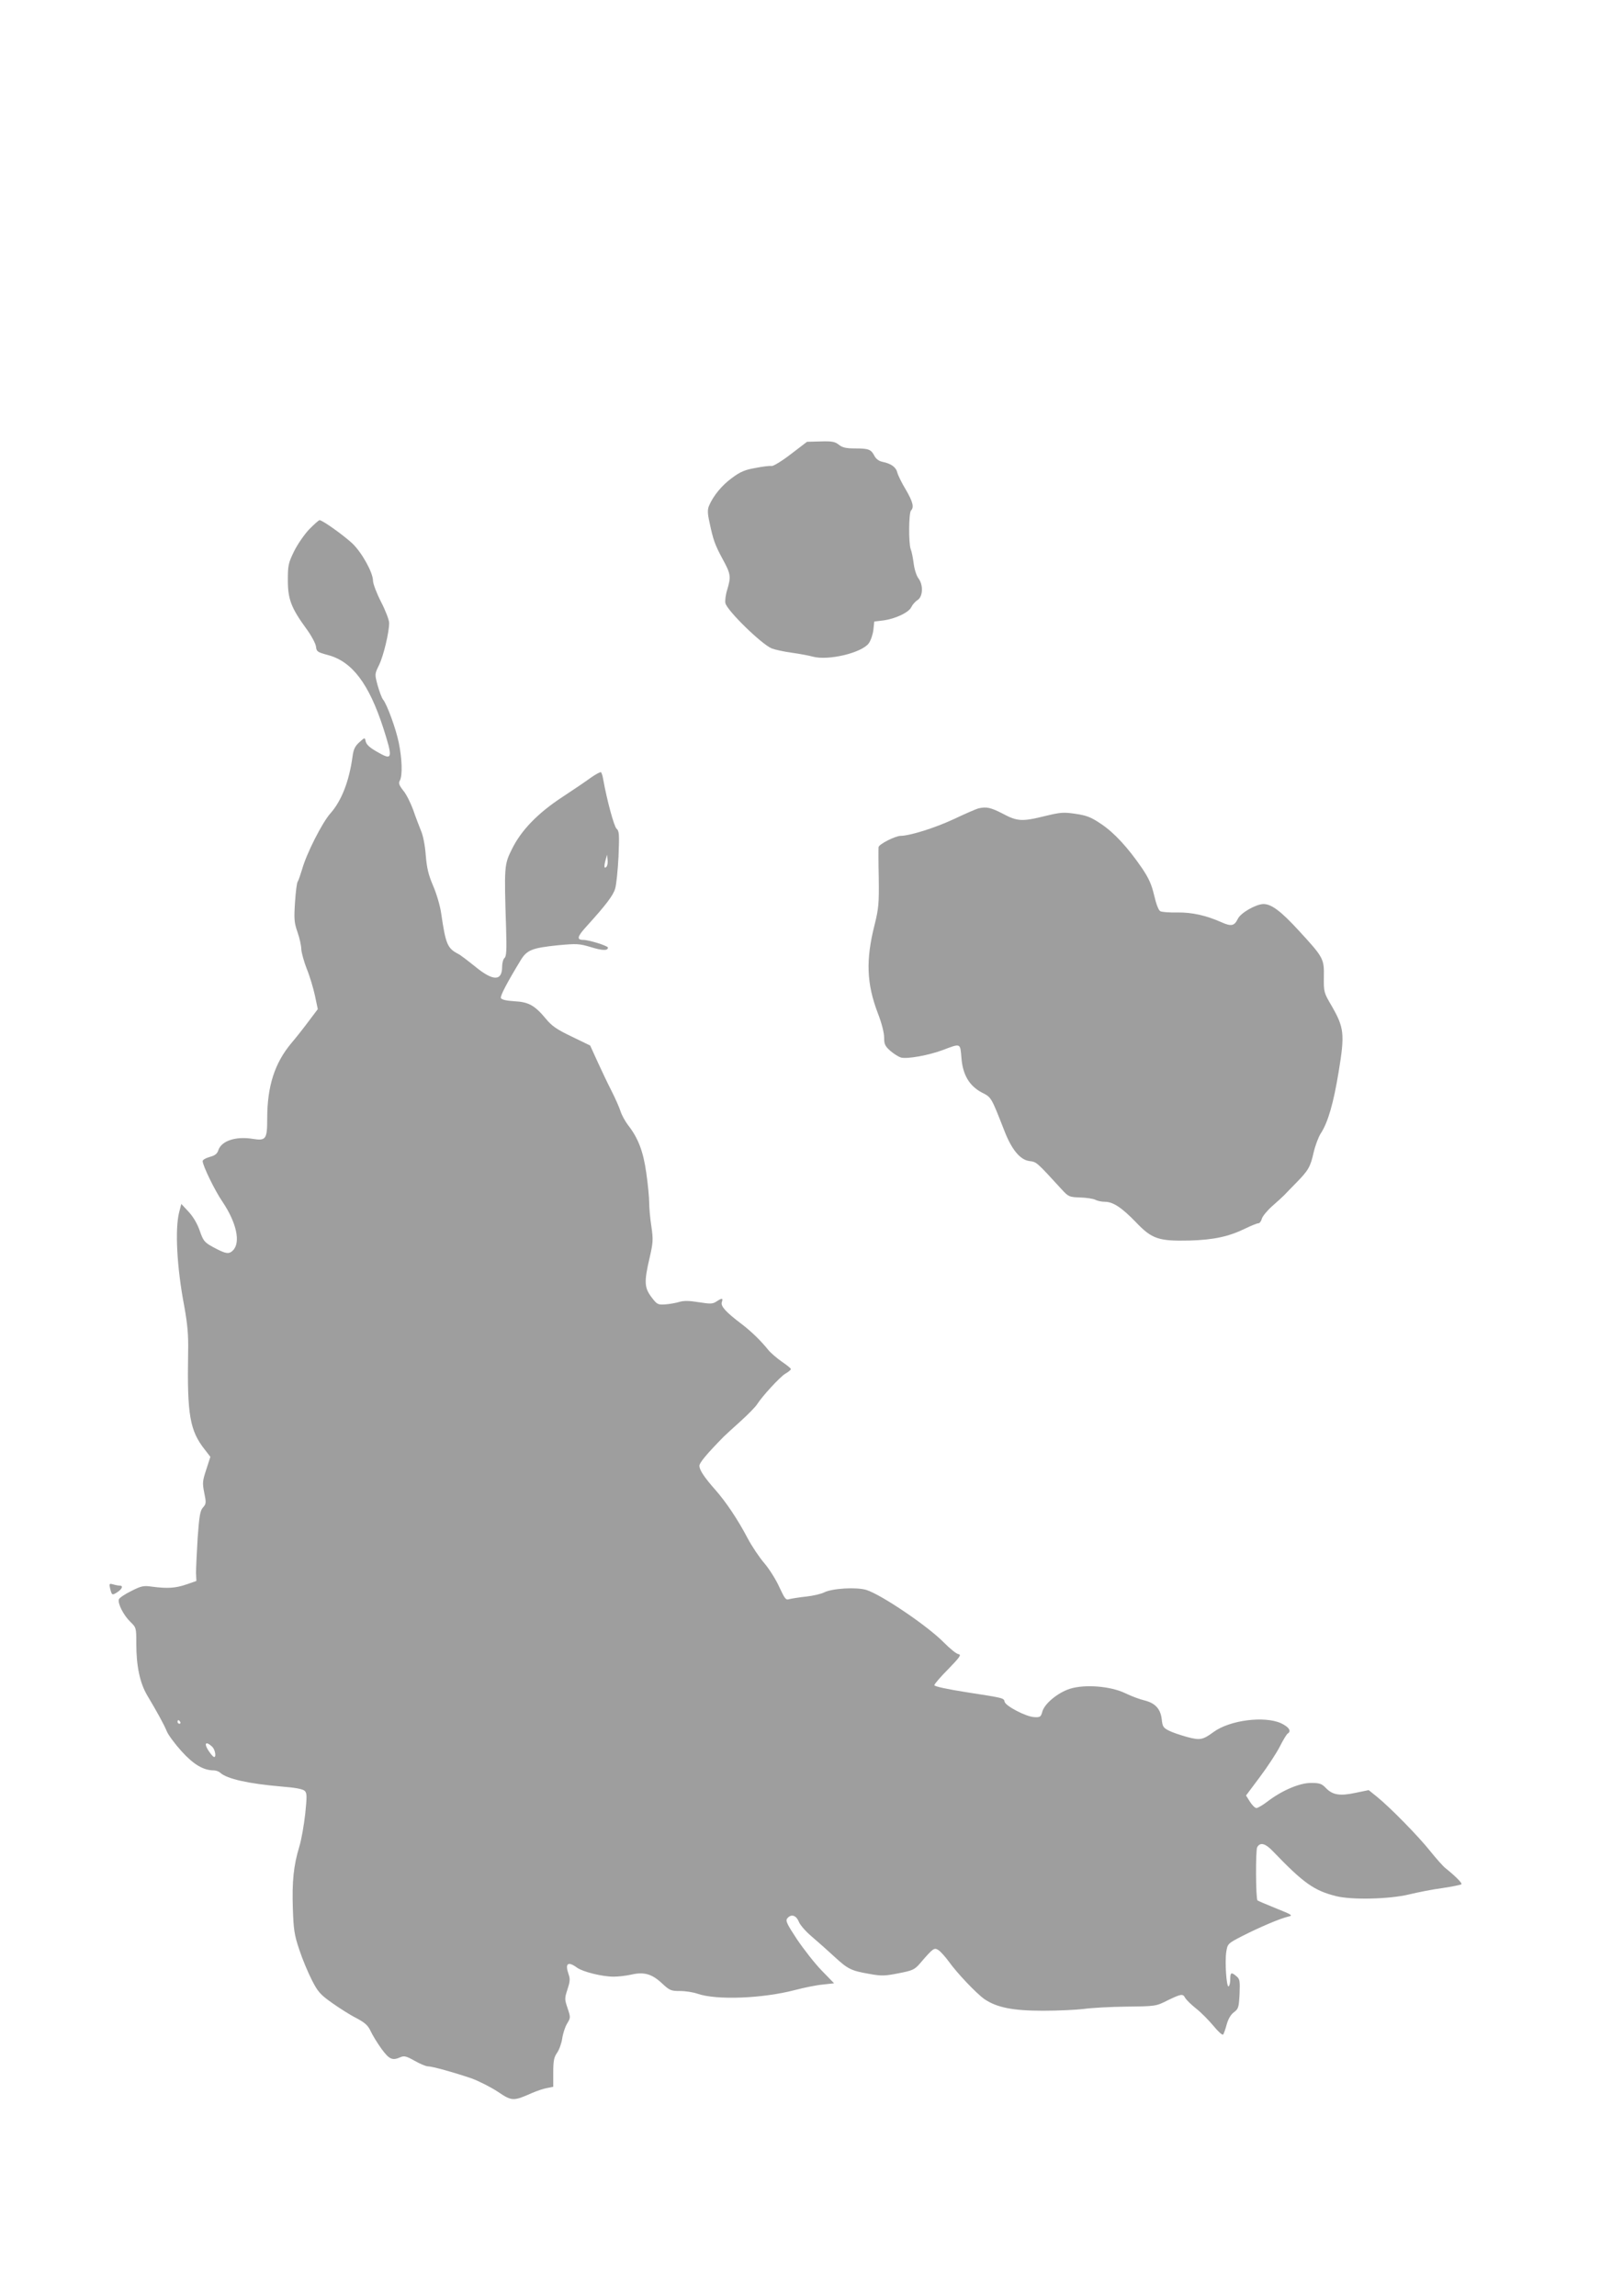 <?xml version="1.0" standalone="no"?>
<!DOCTYPE svg PUBLIC "-//W3C//DTD SVG 20010904//EN"
 "http://www.w3.org/TR/2001/REC-SVG-20010904/DTD/svg10.dtd">
<svg version="1.0" xmlns="http://www.w3.org/2000/svg"
 width="905pt" height="1280pt" viewBox="0 0 905 1280"
 preserveAspectRatio="xMidYMid meet">
<g transform="translate(0,1280) scale(0.1,-0.1)"
fill="#9e9e9e" stroke="none">
<path d="M4411 10269 c-49 -38 -98 -68 -108 -67 -10 2 -51 -3 -91 -11 -58 -10
-84 -21 -131 -56 -56 -41 -104 -99 -128 -156 -8 -20 -8 -42 3 -90 21 -100 30
-125 73 -205 46 -84 48 -98 26 -172 -9 -28 -13 -62 -10 -75 11 -43 201 -228
258 -252 18 -7 68 -18 112 -24 44 -6 97 -16 118 -22 86 -23 271 21 311 74 11
15 23 49 26 75 l5 47 50 6 c68 9 144 45 157 75 6 13 22 31 35 39 30 20 32 85
4 121 -10 13 -22 49 -26 81 -4 31 -11 68 -17 82 -12 33 -11 202 2 215 18 18
10 49 -29 116 -22 36 -43 79 -47 94 -7 31 -34 51 -82 61 -21 4 -37 16 -47 35
-18 35 -32 40 -109 40 -49 0 -69 5 -89 21 -22 17 -39 20 -102 18 l-75 -2 -89
-68z"/>
<path d="M1723 9848 c-27 -29 -65 -84 -84 -123 -31 -64 -34 -77 -34 -160 0
-105 19 -155 103 -270 28 -38 52 -83 54 -100 3 -28 8 -31 67 -47 135 -36 228
-160 308 -406 53 -165 51 -181 -19 -142 -57 31 -76 48 -80 71 -3 18 -6 17 -34
-9 -24 -21 -33 -40 -38 -78 -19 -139 -61 -248 -124 -319 -46 -52 -133 -224
-157 -310 -10 -33 -21 -65 -25 -70 -5 -6 -11 -57 -15 -115 -6 -92 -5 -113 14
-167 12 -34 21 -77 21 -95 1 -18 14 -67 30 -108 17 -41 37 -109 46 -150 l16
-76 -52 -69 c-29 -39 -71 -92 -95 -120 -93 -111 -135 -240 -135 -420 0 -117
-7 -126 -82 -114 -93 15 -172 -11 -190 -62 -7 -22 -19 -31 -49 -39 -21 -6 -39
-16 -39 -23 0 -25 68 -165 110 -226 79 -117 103 -228 59 -272 -23 -23 -40 -20
-114 20 -45 25 -52 34 -71 89 -13 38 -36 78 -62 106 l-41 44 -12 -46 c-24 -94
-13 -307 28 -522 19 -106 24 -162 22 -260 -6 -349 9 -436 94 -543 l30 -39 -23
-71 c-21 -64 -22 -75 -11 -130 11 -54 11 -61 -7 -81 -16 -17 -21 -47 -30 -171
-5 -82 -9 -170 -9 -194 l2 -45 -55 -19 c-60 -21 -106 -24 -190 -13 -50 7 -61
5 -118 -24 -35 -17 -66 -38 -69 -46 -8 -22 25 -88 63 -125 34 -33 34 -34 34
-123 0 -124 20 -219 61 -288 56 -94 93 -161 109 -200 8 -20 45 -70 82 -111 67
-74 122 -107 181 -107 11 0 28 -6 36 -14 39 -34 156 -60 340 -76 78 -6 119
-14 130 -24 13 -13 13 -30 3 -128 -7 -62 -21 -144 -33 -183 -32 -105 -41 -195
-36 -345 4 -118 8 -147 36 -230 17 -52 49 -128 70 -169 33 -65 47 -81 112
-127 41 -29 102 -68 136 -85 49 -26 65 -41 80 -73 10 -22 37 -66 60 -98 44
-60 61 -67 106 -47 20 9 33 6 79 -20 30 -17 63 -31 74 -31 24 0 146 -34 243
-67 41 -15 106 -48 146 -74 80 -54 87 -54 193 -7 26 11 63 24 82 27 l35 7 0
79 c0 65 4 86 21 110 12 17 25 53 29 80 4 28 16 65 27 83 20 33 20 35 3 86
-17 50 -17 55 -1 104 14 42 16 59 7 84 -22 62 -5 76 47 38 32 -23 139 -50 204
-50 25 0 69 5 96 11 72 17 116 5 172 -47 44 -41 51 -44 102 -44 31 0 74 -7 97
-15 105 -37 365 -27 546 21 50 13 118 27 153 30 l63 7 -69 71 c-38 39 -99 117
-137 173 -57 86 -66 105 -55 118 21 26 49 18 64 -18 7 -19 40 -56 72 -83 32
-27 88 -77 126 -112 76 -70 93 -79 198 -97 66 -12 85 -11 161 4 78 15 89 20
120 56 73 85 78 88 102 73 12 -8 38 -37 57 -63 48 -67 154 -178 199 -210 69
-47 158 -65 328 -65 83 0 185 5 226 10 41 6 148 12 238 13 163 2 165 2 230 35
77 37 85 38 98 13 6 -10 33 -37 61 -59 28 -22 71 -66 97 -97 25 -31 49 -52 53
-48 4 4 13 30 20 56 9 32 23 56 41 69 25 19 27 27 31 102 3 72 1 83 -17 98
-29 25 -35 22 -35 -16 0 -19 -4 -37 -9 -40 -12 -8 -22 138 -13 193 7 44 8 46
90 88 92 47 211 98 256 108 27 6 21 10 -69 46 -55 22 -101 42 -103 44 -10 9
-11 278 -2 296 16 30 45 23 87 -21 172 -179 230 -220 353 -251 87 -22 296 -17
405 9 50 12 134 29 189 36 54 8 101 18 105 21 6 6 -33 45 -89 90 -14 11 -52
54 -85 95 -65 82 -223 243 -297 303 l-46 37 -73 -15 c-88 -19 -128 -12 -165
26 -24 25 -35 29 -84 29 -64 0 -162 -42 -243 -104 -26 -20 -54 -36 -61 -36 -8
0 -24 16 -36 35 l-22 35 77 103 c42 56 92 132 111 169 18 36 38 69 44 73 23
14 7 37 -37 58 -94 42 -286 17 -376 -49 -60 -44 -75 -47 -147 -28 -36 10 -81
25 -101 35 -32 16 -37 23 -41 64 -7 58 -36 90 -96 105 -26 6 -74 24 -107 40
-82 40 -226 51 -309 25 -68 -22 -142 -83 -154 -128 -8 -29 -12 -32 -46 -30
-46 3 -157 61 -164 85 -5 22 -2 21 -214 54 -108 17 -178 32 -178 39 0 6 35 47
78 90 64 66 74 80 57 83 -12 1 -48 31 -82 65 -90 92 -349 267 -432 293 -56 17
-191 9 -236 -14 -16 -8 -61 -19 -100 -23 -38 -4 -80 -11 -93 -14 -20 -7 -25 0
-56 66 -18 41 -56 101 -83 133 -28 32 -70 95 -94 140 -53 102 -123 206 -181
271 -61 69 -88 110 -88 133 0 17 39 64 135 162 11 11 54 50 95 87 41 37 82 79
91 93 30 47 126 151 157 171 18 10 32 22 32 26 0 5 -23 23 -51 42 -27 19 -61
48 -75 65 -38 48 -94 103 -148 144 -90 68 -118 100 -111 122 8 24 2 25 -30 4
-21 -14 -34 -14 -98 -4 -54 9 -84 9 -108 2 -19 -6 -54 -12 -78 -14 -42 -3 -47
-1 -78 40 -40 53 -42 85 -11 218 20 87 21 103 10 178 -7 45 -12 104 -12 132 0
27 -7 101 -16 164 -17 121 -45 195 -103 269 -15 20 -34 54 -41 76 -7 22 -30
74 -51 115 -21 41 -56 115 -78 163 l-40 88 -103 50 c-82 39 -111 59 -143 98
-63 76 -97 95 -177 99 -46 3 -71 9 -75 18 -4 12 34 85 110 210 35 58 64 69
207 84 107 10 120 9 184 -10 64 -20 96 -21 96 -3 0 10 -107 43 -137 43 -39 0
-35 18 19 77 106 117 146 169 158 208 7 22 15 103 19 180 5 123 4 142 -11 155
-14 13 -53 156 -74 273 -3 20 -9 39 -13 42 -4 2 -30 -12 -57 -31 -27 -20 -98
-68 -159 -108 -137 -90 -229 -185 -281 -291 -42 -85 -43 -94 -32 -438 4 -124
2 -160 -9 -168 -7 -6 -13 -28 -13 -48 0 -82 -50 -82 -150 0 -41 33 -84 66 -95
71 -60 31 -70 54 -95 227 -6 41 -26 110 -45 153 -26 61 -35 98 -41 171 -4 55
-15 110 -27 137 -10 25 -30 76 -43 115 -14 38 -38 87 -55 107 -24 31 -28 42
-19 57 15 29 12 120 -6 209 -16 79 -66 215 -88 242 -7 8 -20 44 -30 78 -17 64
-17 64 8 115 25 52 56 182 56 234 0 16 -20 69 -45 117 -25 49 -45 102 -45 118
0 46 -63 159 -116 209 -51 47 -166 129 -182 129 -5 0 -31 -24 -59 -52z m1658
-1881 c-13 -13 -14 5 -3 43 l7 25 3 -29 c2 -16 -1 -33 -7 -39z m-2376 -4767
c3 -5 1 -10 -4 -10 -6 0 -11 5 -11 10 0 6 2 10 4 10 3 0 8 -4 11 -10z m177
-137 c21 -19 26 -72 6 -55 -7 6 -21 24 -31 41 -20 35 -6 43 25 14z"/>
<path d="M5455 8293 c-11 -3 -72 -29 -135 -59 -107 -50 -245 -93 -298 -94 -30
0 -122 -47 -123 -63 -1 -6 -1 -84 1 -172 2 -143 -1 -171 -23 -260 -50 -197
-45 -329 18 -494 21 -54 35 -108 35 -135 0 -38 5 -48 35 -75 20 -17 46 -33 59
-37 36 -9 156 13 233 42 101 38 97 40 104 -43 7 -95 44 -157 114 -194 53 -27
51 -23 125 -212 41 -106 88 -163 140 -170 41 -5 39 -4 182 -160 36 -39 41 -41
102 -43 35 -1 73 -7 84 -13 11 -6 35 -11 53 -11 45 0 94 -32 174 -115 89 -93
126 -105 300 -101 133 4 217 22 309 67 33 16 65 29 72 29 8 0 16 11 20 25 3
13 29 45 57 70 29 25 59 53 67 61 8 9 38 39 66 68 69 70 81 90 99 171 9 39 27
86 39 105 41 62 72 170 101 348 34 207 30 243 -39 363 -44 75 -45 78 -44 162
2 102 -2 109 -139 258 -100 109 -153 149 -198 149 -42 -1 -127 -49 -143 -83
-19 -39 -36 -43 -90 -19 -85 38 -164 56 -247 55 -43 -1 -86 2 -95 7 -10 5 -23
40 -34 87 -14 60 -29 95 -68 153 -79 115 -155 198 -229 247 -56 38 -81 47
-142 56 -67 10 -85 8 -168 -12 -129 -32 -156 -31 -238 13 -66 34 -91 40 -136
29z"/>
<path d="M614 3944 c10 -39 11 -39 41 -20 27 18 33 36 13 36 -7 0 -24 3 -37 7
-22 6 -23 4 -17 -23z"/>
</g>
</svg>

